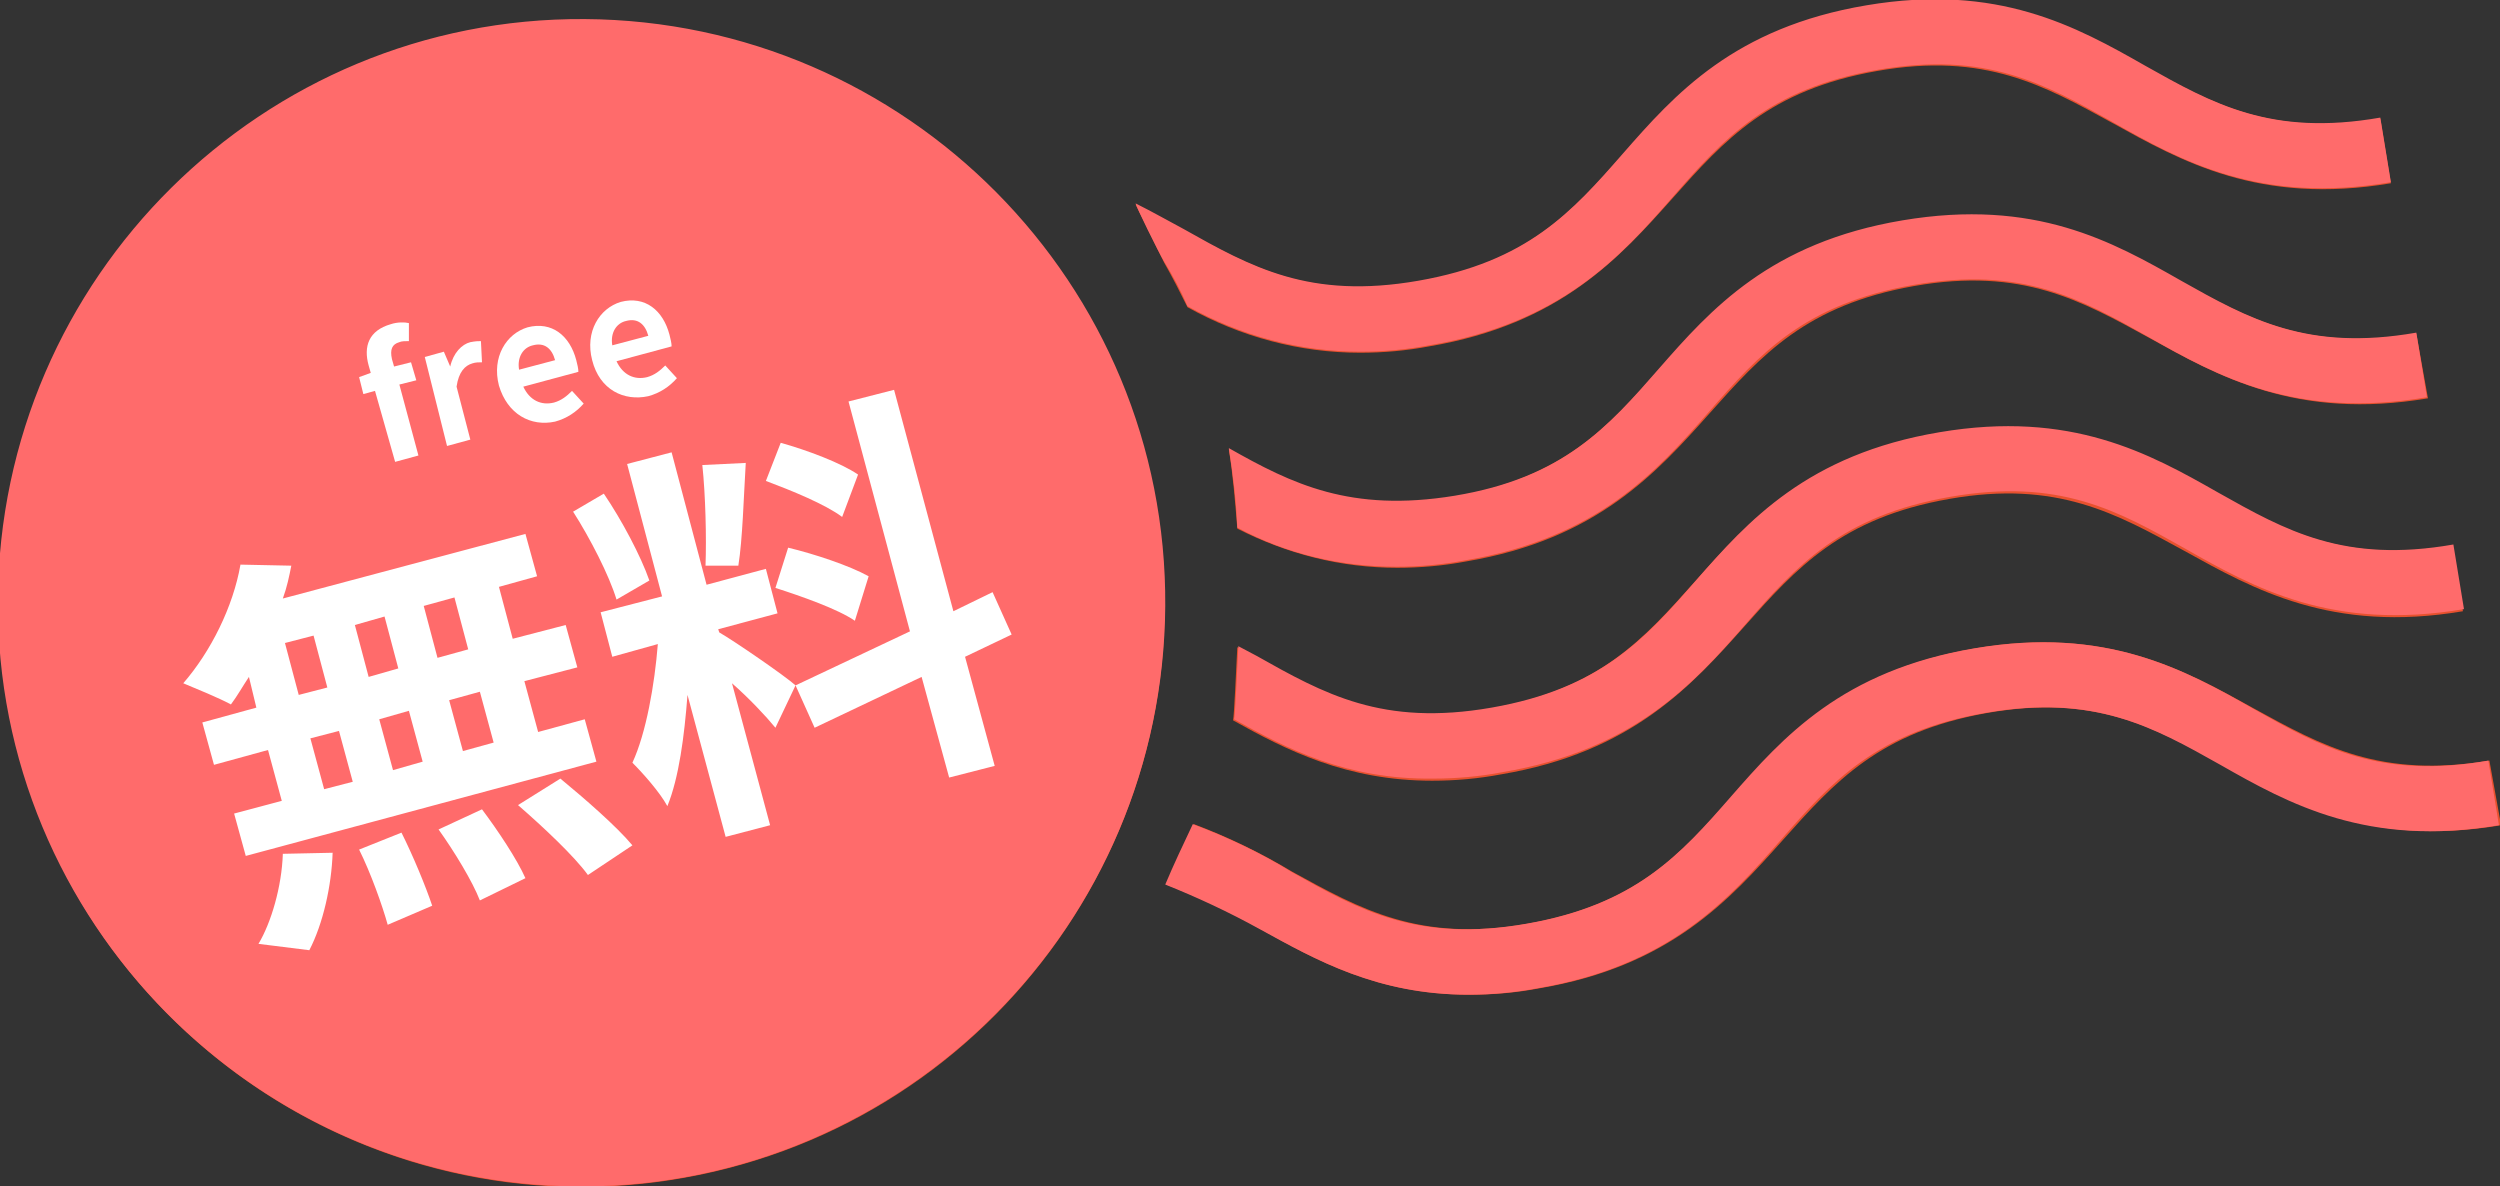 <?xml version="1.0" encoding="utf-8"?>
<!-- Generator: Adobe Illustrator 26.3.1, SVG Export Plug-In . SVG Version: 6.00 Build 0)  -->
<svg version="1.1" id="レイヤー_1" xmlns="http://www.w3.org/2000/svg" xmlns:xlink="http://www.w3.org/1999/xlink" x="0px"
	 y="0px" viewBox="0 0 236 112" style="enable-background:new 0 0 236 112;" xml:space="preserve">
<rect x="0" y="0" width="236" height="112" fill="#333333" stroke="none"/>
<style type="text/css">
	.st0{clip-path:url(#SVGID_00000150795876388454596920000009009930336624055213_);}
	.st1{fill:#E8512E;}
	.st2{fill:#FF6B6B;}
	.st3{enable-background:new    ;}
	.st4{fill:#FFFFFF;}
</style>
<g id="flow_flow_free" transform="translate(-849 -945)">
	<g id="ベクトルスマートオブジェクト">
		<g id="ベクトルスマートオブジェクト-2" transform="translate(849 945)">
			<g id="グループ_326">
				<g>
					<defs>
						<rect id="SVGID_1_" y="0" width="236" height="112"/>
					</defs>
					<clipPath id="SVGID_00000048478666947957490450000007018296417059481248_">
						<use xlink:href="#SVGID_1_"  style="overflow:visible;"/>
					</clipPath>
					<g id="グループ_325" style="clip-path:url(#SVGID_00000048478666947957490450000007018296417059481248_);">
						<path id="パス_313" class="st1" d="M109.1,47.5C103.9,17.6,75.3-2.4,45.4,2.9S-4.4,36.7,0.8,66.6s33.8,49.9,63.7,44.6
							c0,0,0,0,0,0C94.4,105.9,114.4,77.4,109.1,47.5"/>
						<path id="パス_314" class="st1" d="M224.7,11.2c-10.3,1.7-15.8-1.4-22.2-4.9c-6.5-3.6-13.9-7.8-26.3-5.7s-18,8.4-23,14
							c-4.9,5.5-9.1,10.2-19.3,12s-15.8-1.4-22.2-4.9c-1.4-0.8-2.9-1.6-4.5-2.4c0.1,0.2,2.2,4.5,2.7,5.5c0.8,1.4,1.5,2.8,2.2,4.2
							c5,2.8,10.6,4.3,16.3,4.3c2.2,0,4.4-0.2,6.5-0.6c12.4-2.1,18-8.4,23-14c4.9-5.5,9.1-10.2,19.3-12s15.8,1.4,22.2,4.9
							c6.5,3.6,13.9,7.8,26.3,5.7L224.7,11.2z"/>
						<path id="パス_315" class="st1" d="M228.1,31.5c-10.3,1.7-15.8-1.4-22.2-4.9c-6.5-3.6-13.9-7.8-26.3-5.7s-18,8.4-23,14
							c-4.9,5.5-9.1,10.2-19.3,12c-9.8,1.7-15.3-1.1-21.3-4.5c0.4,2.5,0.6,5,0.8,7.5c4.7,2.4,9.8,3.7,15.1,3.7
							c2.2,0,4.4-0.2,6.5-0.6c12.4-2.1,18-8.4,23-14c4.9-5.5,9.1-10.2,19.3-12s15.8,1.4,22.2,4.9c6.5,3.6,13.9,7.8,26.3,5.7
							L228.1,31.5z"/>
						<path id="パス_316" class="st1" d="M231.5,51.5c-10.3,1.7-15.8-1.4-22.2-4.9c-6.5-3.6-13.9-7.8-26.3-5.7s-18,8.4-23,14
							c-4.9,5.5-9.1,10.2-19.3,12s-15.8-1.4-22.2-4.9c-0.5-0.3-1.1-0.6-1.7-0.9c-0.1,1.9-0.3,6.5-0.4,6.9c5,2.8,10.7,5.7,18.8,5.7
							c2.2,0,4.4-0.2,6.5-0.6c12.4-2.1,18-8.4,23-14c4.9-5.5,9.1-10.2,19.3-12s15.8,1.4,22.2,4.9c6.5,3.6,13.9,7.8,26.3,5.7
							L231.5,51.5z"/>
						<path id="パス_317" class="st1" d="M235,71.8c-10.3,1.7-15.8-1.4-22.2-4.9c-6.5-3.6-13.9-7.8-26.3-5.7s-18,8.4-23,14
							c-4.9,5.5-9.1,10.2-19.3,12s-15.8-1.4-22.2-4.9c-3-1.8-6.1-3.3-9.3-4.5c-0.9,1.9-1.8,3.8-2.6,5.7c3.1,1.2,6.1,2.6,8.9,4.2
							c5.3,3,11.1,6.2,19.8,6.2c2.2,0,4.4-0.2,6.5-0.6c12.4-2.1,18-8.4,23-14c4.9-5.5,9.1-10.2,19.3-12s15.8,1.4,22.2,4.9
							c6.5,3.6,13.9,7.8,26.3,5.7L235,71.8z"/>
					</g>
				</g>
			</g>
		</g>
		<path id="Color_Overlay" class="st2" d="M903.6,1057c-30.4-0.2-55-25-54.8-55.4c0.2-30.4,25-55,55.4-54.8s55,25,54.8,55.4
			c-0.2,30.2-24.6,54.6-54.8,54.8H903.6z M967.9,1032.7c-2.9-1.6-5.9-3-8.9-4.2c0.8-1.9,1.7-3.8,2.6-5.7c3.2,1.2,6.4,2.7,9.3,4.5
			c6.4,3.6,11.9,6.7,22.2,4.9s14.5-6.5,19.3-12c4.9-5.6,10.5-11.9,23-14c12.4-2.1,19.8,2,26.3,5.7c6.4,3.6,11.9,6.7,22.2,4.9l1,6.1
			c-12.4,2.1-19.8-2-26.3-5.7c-6.4-3.6-11.9-6.7-22.2-4.9s-14.5,6.5-19.3,12c-4.9,5.6-10.5,11.9-23,14c-2.1,0.4-4.3,0.6-6.5,0.6
			C979,1038.9,973.2,1035.6,967.9,1032.7z M965.5,1012.9c0.1-0.4,0.3-5,0.4-6.9c0.6,0.3,1.1,0.6,1.7,0.9c6.4,3.6,11.9,6.7,22.2,4.9
			s14.5-6.5,19.3-12c4.9-5.6,10.5-11.9,23-14c12.4-2.1,19.8,2,26.3,5.7c6.4,3.6,11.9,6.7,22.2,4.9l1,6.1c-12.4,2.1-19.8-2-26.3-5.7
			c-6.4-3.6-11.9-6.7-22.2-4.9s-14.5,6.5-19.3,12c-4.9,5.6-10.5,11.9-23,14c-2.1,0.4-4.3,0.6-6.5,0.6
			C976.1,1018.6,970.5,1015.7,965.5,1012.9L965.5,1012.9z M965.8,994.8c-0.1-2.5-0.4-5-0.8-7.5c6,3.4,11.5,6.1,21.3,4.5
			c10.3-1.7,14.5-6.5,19.3-12c4.9-5.6,10.5-11.9,23-14s19.8,2,26.3,5.7c6.4,3.6,11.9,6.7,22.2,4.9l1,6.1c-12.4,2.1-19.8-2-26.3-5.7
			c-6.4-3.6-11.9-6.7-22.2-4.9s-14.5,6.5-19.3,12c-4.9,5.6-10.5,11.9-23,14c-2.1,0.4-4.3,0.6-6.5,0.6
			C975.6,998.5,970.4,997.3,965.8,994.8L965.8,994.8z M961.1,973.9c-0.6-1.4-1.4-2.9-2.2-4.2c-0.6-1-2.7-5.3-2.7-5.5
			c1.6,0.8,3,1.6,4.5,2.4c6.4,3.6,11.9,6.7,22.2,4.9s14.5-6.5,19.3-12c4.9-5.6,10.5-11.9,23-14c12.4-2.1,19.8,2,26.3,5.7
			c6.4,3.6,11.9,6.7,22.2,4.9l1,6.1c-12.4,2.1-19.8-2-26.3-5.7c-6.4-3.6-11.9-6.7-22.2-4.9s-14.5,6.5-19.3,12
			c-4.9,5.6-10.5,11.9-23,14c-2.1,0.4-4.3,0.6-6.5,0.6C971.7,978.2,966.1,976.7,961.1,973.9L961.1,973.9z"/>
	</g>
	<g class="st3">
		<path class="st4" d="M872.5,1008.9c-0.6,0.9-1.1,1.8-1.7,2.6c-1.1-0.6-3.3-1.5-4.5-2c2.6-3,4.7-7.2,5.4-11.2l4.8,0.1
			c-0.2,1-0.4,2-0.8,3.1l22.9-6.1l1.1,4l-3.6,1l1.3,4.9l5-1.3l1.1,4l-5,1.3l1.3,4.8l4.4-1.2l1.1,4l-33.1,8.9l-1.1-4l4.5-1.2
			l-1.3-4.8l-5.1,1.4l-1.1-4l5.1-1.4L872.5,1008.9z M873.4,1034.1c1.2-2,2.2-5.4,2.3-8.5l4.7-0.1c-0.1,3.1-0.9,6.7-2.2,9.2
			L873.4,1034.1z M877.2,1010.6l2.7-0.7l-1.3-4.9l-2.7,0.7L877.2,1010.6z M879.6,1019.5l2.7-0.7l-1.3-4.8l-2.7,0.7L879.6,1019.5z
			 M886.6,1008.1l-1.3-4.9l-2.8,0.8l1.3,4.9L886.6,1008.1z M886.9,1023.6c1.1,2.2,2.3,5.1,2.9,6.9l-4.2,1.8
			c-0.5-1.8-1.6-4.9-2.7-7.1L886.9,1023.6z M884.8,1012.9l1.3,4.8l2.8-0.8l-1.3-4.8L884.8,1012.9z M891.9,1001.4l-2.9,0.8l1.3,4.9
			l2.9-0.8L891.9,1001.4z M894.5,1021.4c1.5,2,3.3,4.7,4.1,6.5l-4.3,2.1c-0.7-1.8-2.4-4.6-3.9-6.7L894.5,1021.4z M894.3,1010.3
			l-2.9,0.8l1.3,4.8l2.9-0.8L894.3,1010.3z M901.9,1018.5c2.3,1.9,5.3,4.5,6.8,6.3l-4.2,2.8c-1.3-1.8-4.3-4.6-6.6-6.6L901.9,1018.5z
			"/>
		<path class="st4" d="M907.2,1001.6c-0.7-2.3-2.5-5.8-4.1-8.3l2.9-1.7c1.7,2.5,3.5,5.9,4.3,8.2L907.2,1001.6z M922.2,1013.7
			c-0.9-1.1-2.5-2.8-4.1-4.2l3.6,13.4l-4.2,1.1l-3.6-13.4c-0.3,3.9-0.8,7.8-1.9,10.5c-0.7-1.3-2.3-3.1-3.3-4.1
			c1.3-2.8,2.1-7.4,2.4-11.2l-4.3,1.2l-1.1-4.2l5.8-1.5l-3.3-12.5l4.2-1.1l3.3,12.5l5.6-1.5l1.1,4.2l-5.6,1.5l0.1,0.3
			c1.4,0.8,6.2,4.1,7.2,5L922.2,1013.7z M919.4,988.7c-0.2,3.3-0.3,7.2-0.7,9.7l-3.1,0c0.1-2.6,0-6.7-0.3-9.5L919.4,988.7z
			 M928.5,993.8c-1.6-1.2-4.8-2.5-7.2-3.4l1.4-3.6c2.5,0.7,5.7,1.9,7.3,3L928.5,993.8z M923.4,996.7c2.5,0.6,5.8,1.7,7.6,2.7
			l-1.3,4.2c-1.6-1.1-5-2.3-7.5-3.1L923.4,996.7z M940.1,1007l2.8,10.3l-4.3,1.1l-2.6-9.5l-10.1,4.8l-1.8-4l10.8-5.1l-5.8-21.7
			l4.3-1.1l5.6,20.9l3.7-1.8l1.8,4L940.1,1007z"/>
	</g>
	<g class="st3">
		<path class="st4" d="M884.4,981.9l-1.1,0.3l-0.4-1.6l1.1-0.4l-0.2-0.7c-0.5-1.8,0-3.3,2.1-3.9c0.6-0.2,1.3-0.2,1.7-0.1l0,1.7
			c-0.3,0-0.7,0-0.9,0.1c-0.7,0.2-0.9,0.7-0.7,1.6l0.2,0.7l1.6-0.4l0.5,1.7l-1.6,0.4l1.8,6.7l-2.2,0.6L884.4,981.9z"/>
		<path class="st4" d="M889.1,978.7l1.8-0.5l0.6,1.4l0,0c0.3-1.3,1.1-2.1,1.9-2.3c0.5-0.1,0.8-0.1,1-0.1l0.1,2c-0.3,0-0.6,0-0.9,0.1
			c-0.7,0.2-1.3,0.8-1.5,2.2l1.3,5l-2.2,0.6L889.1,978.7z"/>
		<path class="st4" d="M896.1,981.4c-0.7-2.7,0.7-4.9,2.7-5.5c2.3-0.6,4,0.8,4.6,3.1c0.1,0.4,0.2,0.8,0.2,1.1l-5.2,1.4
			c0.6,1.3,1.7,1.8,2.9,1.5c0.7-0.2,1.2-0.6,1.7-1.1l1.1,1.2c-0.7,0.8-1.6,1.4-2.7,1.7C899.1,985.3,896.9,984.1,896.1,981.4z
			 M901.4,979c-0.3-1.1-1-1.7-2.1-1.4c-0.9,0.2-1.5,1.1-1.3,2.3L901.4,979z"/>
		<path class="st4" d="M904.9,979c-0.7-2.7,0.7-4.9,2.7-5.5c2.3-0.6,4,0.8,4.6,3.1c0.1,0.4,0.2,0.8,0.2,1.1l-5.2,1.4
			c0.6,1.3,1.7,1.8,2.9,1.5c0.7-0.2,1.2-0.6,1.7-1.1l1.1,1.2c-0.7,0.8-1.6,1.4-2.7,1.7C907.9,982.9,905.6,981.8,904.9,979z
			 M910.2,976.7c-0.3-1.1-1-1.7-2.1-1.4c-0.9,0.2-1.5,1.1-1.3,2.3L910.2,976.7z"/>
	</g>
</g>
</svg>
